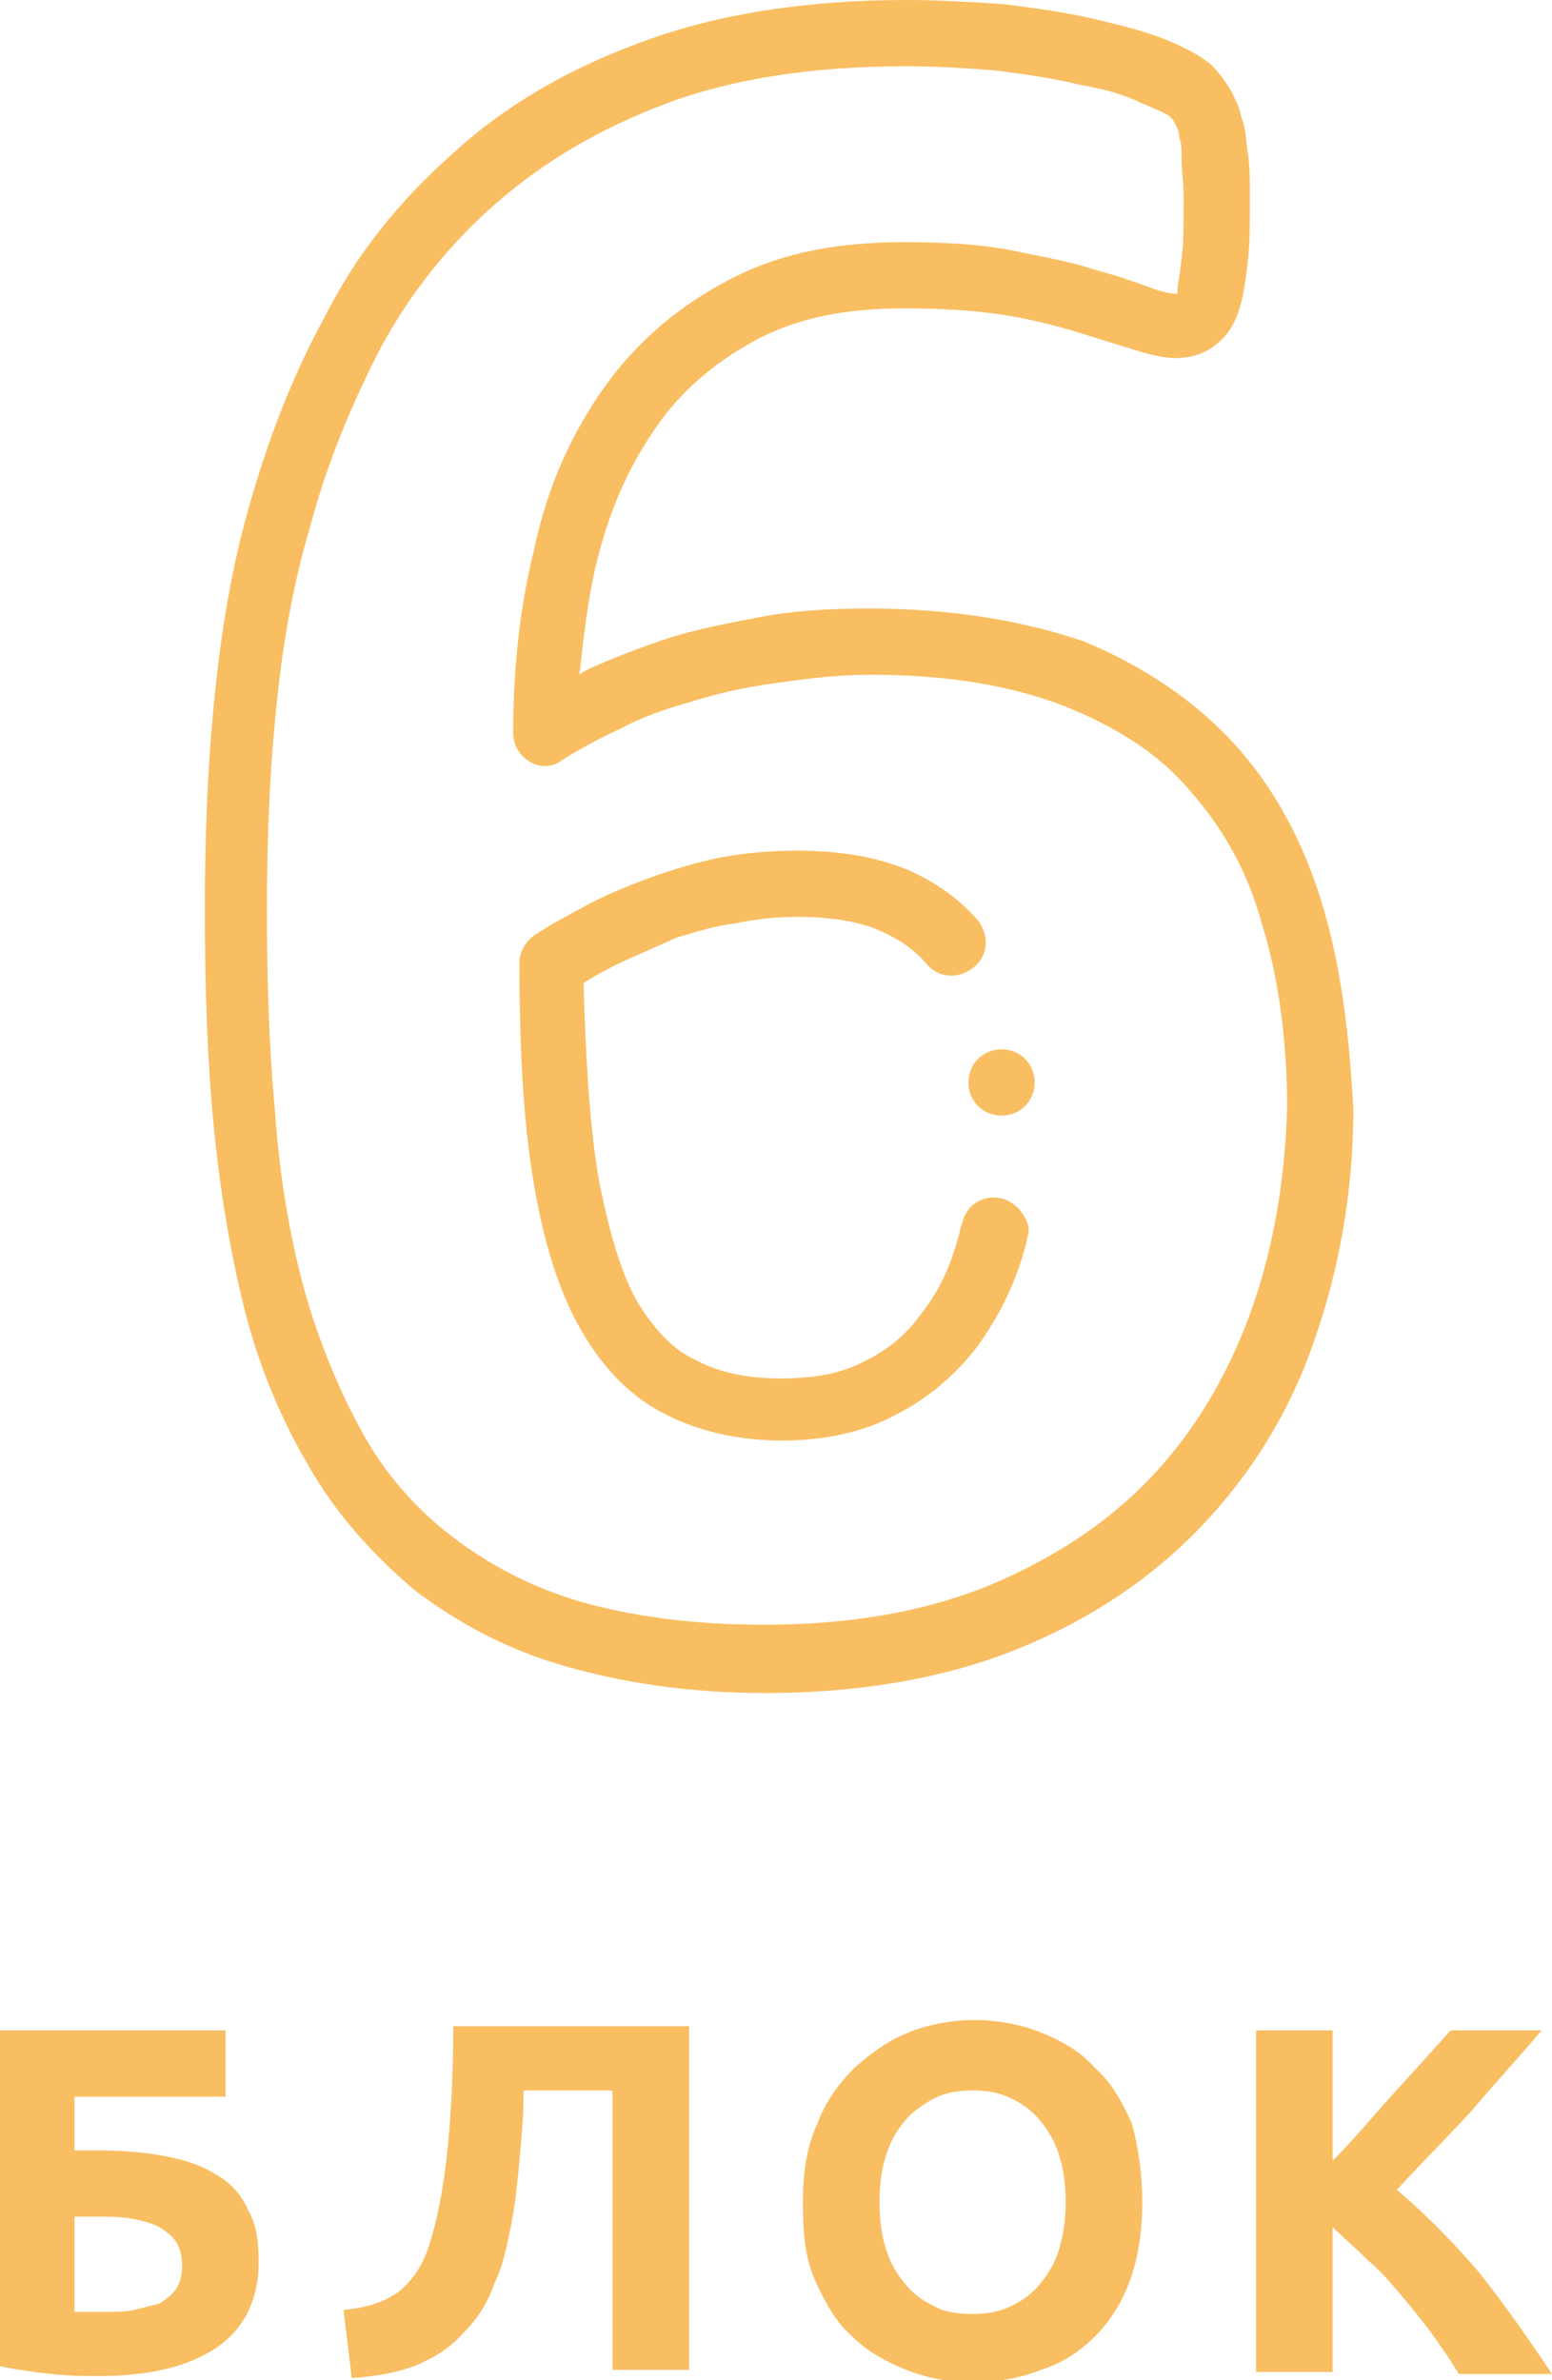 <?xml version="1.0" encoding="UTF-8"?> <!-- Generator: Adobe Illustrator 22.1.0, SVG Export Plug-In . SVG Version: 6.00 Build 0) --> <svg xmlns="http://www.w3.org/2000/svg" xmlns:xlink="http://www.w3.org/1999/xlink" x="0px" y="0px" viewBox="0 0 75 115" xml:space="preserve"> <g id="Layer_1"> </g> <g id="Layer_2"> <g> <g> <g> <path fill="#F9BE61" d="M48.4,57.9c-0.9-0.2-1.7,0.3-1.9,1.2c-0.1,0.2-0.1,0.4-0.2,0.7c-0.4,1.5-1,2.7-1.8,3.7 c-0.7,1-1.7,1.8-2.8,2.3c-1.1,0.6-2.5,0.8-4,0.8c-1.6,0-3-0.3-4.1-0.9c-1.1-0.5-2-1.5-2.8-2.8c-0.8-1.4-1.4-3.5-1.9-6.1 c-0.4-2.5-0.6-5.6-0.7-9.3c0.6-0.4,1.2-0.7,1.8-1c0.9-0.4,1.8-0.8,2.7-1.2c1-0.3,2-0.6,2.9-0.7c0,0,0,0,0,0 c1-0.2,1.9-0.3,2.9-0.3c1.6,0,3,0.2,4.1,0.7c0.9,0.4,1.6,0.9,2.2,1.6c0.6,0.7,1.6,0.7,2.3,0.1c0.7-0.6,0.7-1.6,0.1-2.3 c-0.9-1-2-1.8-3.4-2.4c0,0,0,0,0,0c-1.5-0.6-3.2-0.9-5.3-0.9c-1.2,0-2.4,0.1-3.5,0.3c-1.1,0.2-2.1,0.5-3.3,0.9c0,0,0,0,0,0 c-1.1,0.4-2.1,0.8-3.1,1.3c-0.9,0.5-1.9,1-2.8,1.6c-0.4,0.3-0.7,0.8-0.7,1.3c0,4.2,0.2,7.8,0.7,10.7c0.5,3,1.3,5.4,2.3,7.1 c1.1,1.9,2.5,3.3,4.2,4.1c1.6,0.8,3.5,1.2,5.5,1.2c2,0,3.9-0.4,5.4-1.2c1.6-0.8,2.9-1.9,4-3.3c1-1.4,1.8-2.9,2.3-4.7 c0,0,0,0,0,0c0.1-0.3,0.1-0.5,0.2-0.8C49.8,59,49.2,58.1,48.4,57.9L48.4,57.9z"></path> <path fill="#F9BE61" d="M63.9,43.7c-0.9-3-2.3-5.6-4.2-7.7c-1.9-2.1-4.4-3.8-7.3-5C49.5,30,46,29.4,42,29.4 c-1.9,0-3.6,0.1-5.2,0.4c-1.6,0.3-3.1,0.6-4.4,1c0,0,0,0,0,0c-1.5,0.5-2.8,1-3.9,1.5c-0.2,0.1-0.4,0.2-0.5,0.3 c0.2-1.8,0.4-3.6,0.8-5.3c0.6-2.5,1.5-4.6,2.8-6.5c1.2-1.8,2.8-3.2,4.8-4.3c2-1.1,4.3-1.6,7.3-1.6c1.8,0,3.4,0.1,4.7,0.3 c0,0,0,0,0,0c1.3,0.2,2.5,0.5,3.5,0.8c0,0,0,0,0,0c1,0.3,1.9,0.6,2.6,0.8c0.9,0.3,1.7,0.5,2.3,0.5c0.7,0,1.4-0.2,1.9-0.6 c0.4-0.3,0.9-0.8,1.2-1.8c0.2-0.6,0.3-1.4,0.4-2.3c0.1-0.8,0.1-1.7,0.1-3.1c0-0.8,0-1.5-0.1-2.1c-0.1-0.7-0.1-1.2-0.3-1.7 c-0.1-0.5-0.3-0.9-0.5-1.3c0,0,0,0,0,0c-0.3-0.5-0.6-0.9-1-1.3c-0.5-0.4-1.2-0.8-2.2-1.2c-1-0.4-2.2-0.7-3.5-1 c-1.3-0.3-2.7-0.5-4.3-0.7C46.9,0.1,45.4,0,43.8,0c-4.9,0-9.2,0.7-12.7,2c-3.6,1.3-6.7,3.1-9.2,5.4c-2.6,2.3-4.7,4.9-6.2,7.9 c-1.6,2.9-2.8,6.1-3.7,9.3c-0.9,3.2-1.4,6.5-1.7,9.8c-0.3,3.2-0.4,6.4-0.4,9.5c0,3.6,0.1,7,0.4,10.2c0.3,3.2,0.8,6.3,1.5,9.1 c0.7,2.8,1.8,5.4,3.1,7.6c1.3,2.3,3.1,4.3,5.1,6c2.1,1.6,4.5,2.9,7.3,3.7c2.8,0.8,6,1.3,9.7,1.3c4.5,0,8.6-0.7,12.1-2.1 c3.5-1.4,6.5-3.4,8.9-5.9c2.4-2.5,4.3-5.5,5.5-9c1.2-3.4,1.9-7.2,1.9-11.2C65.2,49.9,64.8,46.7,63.9,43.7L63.9,43.7z M60.4,63.5 c-1.1,3-2.7,5.7-4.8,7.9c-2.1,2.2-4.7,3.9-7.8,5.2c-3.2,1.3-6.8,1.9-10.9,1.9c-3.4,0-6.3-0.4-8.8-1.1c-2.4-0.7-4.5-1.8-6.3-3.2 c-1.7-1.3-3.2-3-4.3-5c-1.1-2-2.1-4.4-2.8-6.9c-0.7-2.6-1.2-5.5-1.4-8.5c-0.3-3.1-0.4-6.4-0.4-9.9c0-3,0.1-6.1,0.4-9.2 c0.3-3.2,0.8-6.3,1.7-9.3c0.8-3,2-5.9,3.4-8.6c1.4-2.6,3.3-5,5.6-7c2.3-2,5-3.6,8.2-4.8c3.2-1.2,7.1-1.8,11.6-1.8 c1.5,0,2.9,0.1,4.3,0.2c1.5,0.2,2.9,0.4,4.1,0.7c0,0,0,0,0,0c1.2,0.2,2.2,0.5,3,0.9c0,0,0,0,0,0c1,0.4,1.3,0.6,1.3,0.6 c0.1,0.1,0.2,0.2,0.3,0.4C56.9,6.2,57,6.4,57,6.7c0,0,0,0,0,0c0.1,0.2,0.1,0.6,0.1,1c0,0.5,0.1,1.1,0.1,1.9c0,1.3,0,2.2-0.1,2.9 c-0.1,0.9-0.2,1.3-0.2,1.5c0,0,0,0.1,0,0.1c0,0.1,0,0.1,0,0.1c-0.1,0-0.5,0-1.3-0.3c-0.8-0.3-1.7-0.6-2.8-0.9 c-1.2-0.4-2.5-0.6-3.9-0.9c-1.5-0.3-3.3-0.4-5.2-0.4c-3.5,0-6.3,0.6-8.8,2c-2.4,1.3-4.4,3.1-5.9,5.3c-1.5,2.2-2.6,4.7-3.2,7.6 c-0.7,2.8-1,5.8-1,8.8c0,0.6,0.3,1.1,0.8,1.4c0.5,0.3,1.1,0.3,1.6-0.1c0.8-0.5,1.7-1,2.8-1.5c0,0,0,0,0,0c0.9-0.5,2-0.9,3.4-1.3 c1.3-0.4,2.6-0.7,4.1-0.9c1.4-0.2,2.9-0.4,4.6-0.4c3.6,0,6.7,0.5,9.3,1.5c2.5,1,4.6,2.3,6.1,4.1c1.6,1.8,2.8,3.9,3.5,6.5 c0.8,2.6,1.2,5.6,1.2,8.8C62.1,57.1,61.5,60.5,60.4,63.5L60.4,63.5z"></path> <path fill="#F9BE61" d="M48.4,50.7L48.4,50.7c-0.9,0-1.6,0.7-1.6,1.6c0,0.9,0.7,1.6,1.6,1.6c0.9,0,1.6-0.7,1.6-1.6 C50,51.4,49.3,50.7,48.4,50.7z"></path> </g> </g> <g> <path fill="#F9BE61" d="M3.6,101.2v2.7h1.2c1.2,0,2.3,0.1,3.3,0.3c1,0.2,1.8,0.5,2.4,0.9c0.7,0.4,1.2,1,1.5,1.7 c0.4,0.7,0.5,1.5,0.5,2.5c0,1.8-0.7,3.2-2,4.1c-1.3,0.9-3.2,1.4-5.7,1.4c-0.7,0-1.4,0-2.3-0.1c-0.9-0.1-1.7-0.2-2.6-0.4V98.1h11 v3.2H3.6z M5.1,111.7c0.5,0,1,0,1.4-0.1c0.4-0.1,0.8-0.2,1.2-0.3c0.3-0.2,0.6-0.4,0.8-0.7c0.2-0.3,0.3-0.7,0.3-1.1 c0-0.5-0.1-0.9-0.3-1.2c-0.2-0.3-0.5-0.5-0.8-0.7c-0.4-0.2-0.8-0.3-1.3-0.4c-0.5-0.1-1.1-0.1-1.7-0.1H3.6v4.6c0.2,0,0.4,0,0.6,0 C4.5,111.7,4.7,111.7,5.1,111.7z"></path> <path fill="#F9BE61" d="M25.3,101.2c0,1.1-0.1,2.1-0.2,3.2c-0.1,1.1-0.2,2.1-0.4,3.1c-0.2,1-0.4,2-0.8,2.8 c-0.3,0.9-0.8,1.7-1.4,2.3c-0.6,0.7-1.3,1.2-2.2,1.6c-0.9,0.4-2,0.6-3.3,0.7l-0.4-3.3c1.2-0.1,2-0.4,2.7-0.9 c0.6-0.5,1.1-1.2,1.4-2.1c0.4-1.2,0.7-2.7,0.9-4.5s0.3-3.9,0.3-6.2h11.4v16.6h-3.7v-13.5H25.3z"></path> <path fill="#F9BE61" d="M55.2,106.4c0,1.4-0.2,2.7-0.6,3.8c-0.4,1.1-1,2-1.7,2.7c-0.7,0.7-1.6,1.3-2.6,1.6 c-1,0.4-2.1,0.6-3.3,0.6c-1.1,0-2.2-0.2-3.2-0.6c-1-0.4-1.9-0.9-2.6-1.6c-0.8-0.7-1.3-1.6-1.8-2.7s-0.6-2.3-0.6-3.8 s0.2-2.7,0.7-3.8c0.4-1.1,1.1-2,1.8-2.7c0.8-0.7,1.6-1.3,2.6-1.7c1-0.4,2.1-0.6,3.2-0.6c1.1,0,2.2,0.2,3.2,0.6 c1,0.4,1.9,0.9,2.6,1.7c0.8,0.7,1.3,1.6,1.8,2.7C55,103.7,55.2,105,55.2,106.4z M42.5,106.4c0,0.8,0.1,1.6,0.3,2.2 c0.2,0.7,0.5,1.2,0.9,1.7c0.4,0.5,0.8,0.8,1.4,1.1c0.5,0.3,1.2,0.4,1.9,0.4c0.7,0,1.3-0.1,1.9-0.4c0.6-0.3,1-0.6,1.4-1.1 c0.4-0.5,0.7-1,0.9-1.7c0.2-0.7,0.3-1.4,0.3-2.2c0-0.8-0.1-1.6-0.3-2.2c-0.2-0.7-0.5-1.2-0.9-1.7c-0.4-0.5-0.8-0.8-1.4-1.1 c-0.6-0.3-1.2-0.4-1.9-0.4c-0.7,0-1.3,0.1-1.9,0.4c-0.5,0.3-1,0.6-1.4,1.1c-0.4,0.5-0.7,1-0.9,1.7 C42.6,104.8,42.5,105.6,42.5,106.4z"></path> <path fill="#F9BE61" d="M70.5,114.7c-0.3-0.5-0.7-1.1-1.2-1.8s-1-1.3-1.5-1.9c-0.5-0.6-1.1-1.3-1.7-1.8c-0.6-0.6-1.2-1.1-1.7-1.6 v7h-3.7V98.1h3.7v6.3c1-1,1.9-2.1,2.9-3.2c1-1.1,1.9-2.1,2.8-3.1h4.4c-1.1,1.3-2.3,2.6-3.4,3.9c-1.1,1.2-2.4,2.5-3.6,3.8 c1.3,1.1,2.6,2.4,3.9,3.9c1.2,1.5,2.4,3.2,3.6,5H70.5z"></path> </g> </g> </g> <g id="Layer_3" display="none"> </g> </svg> 